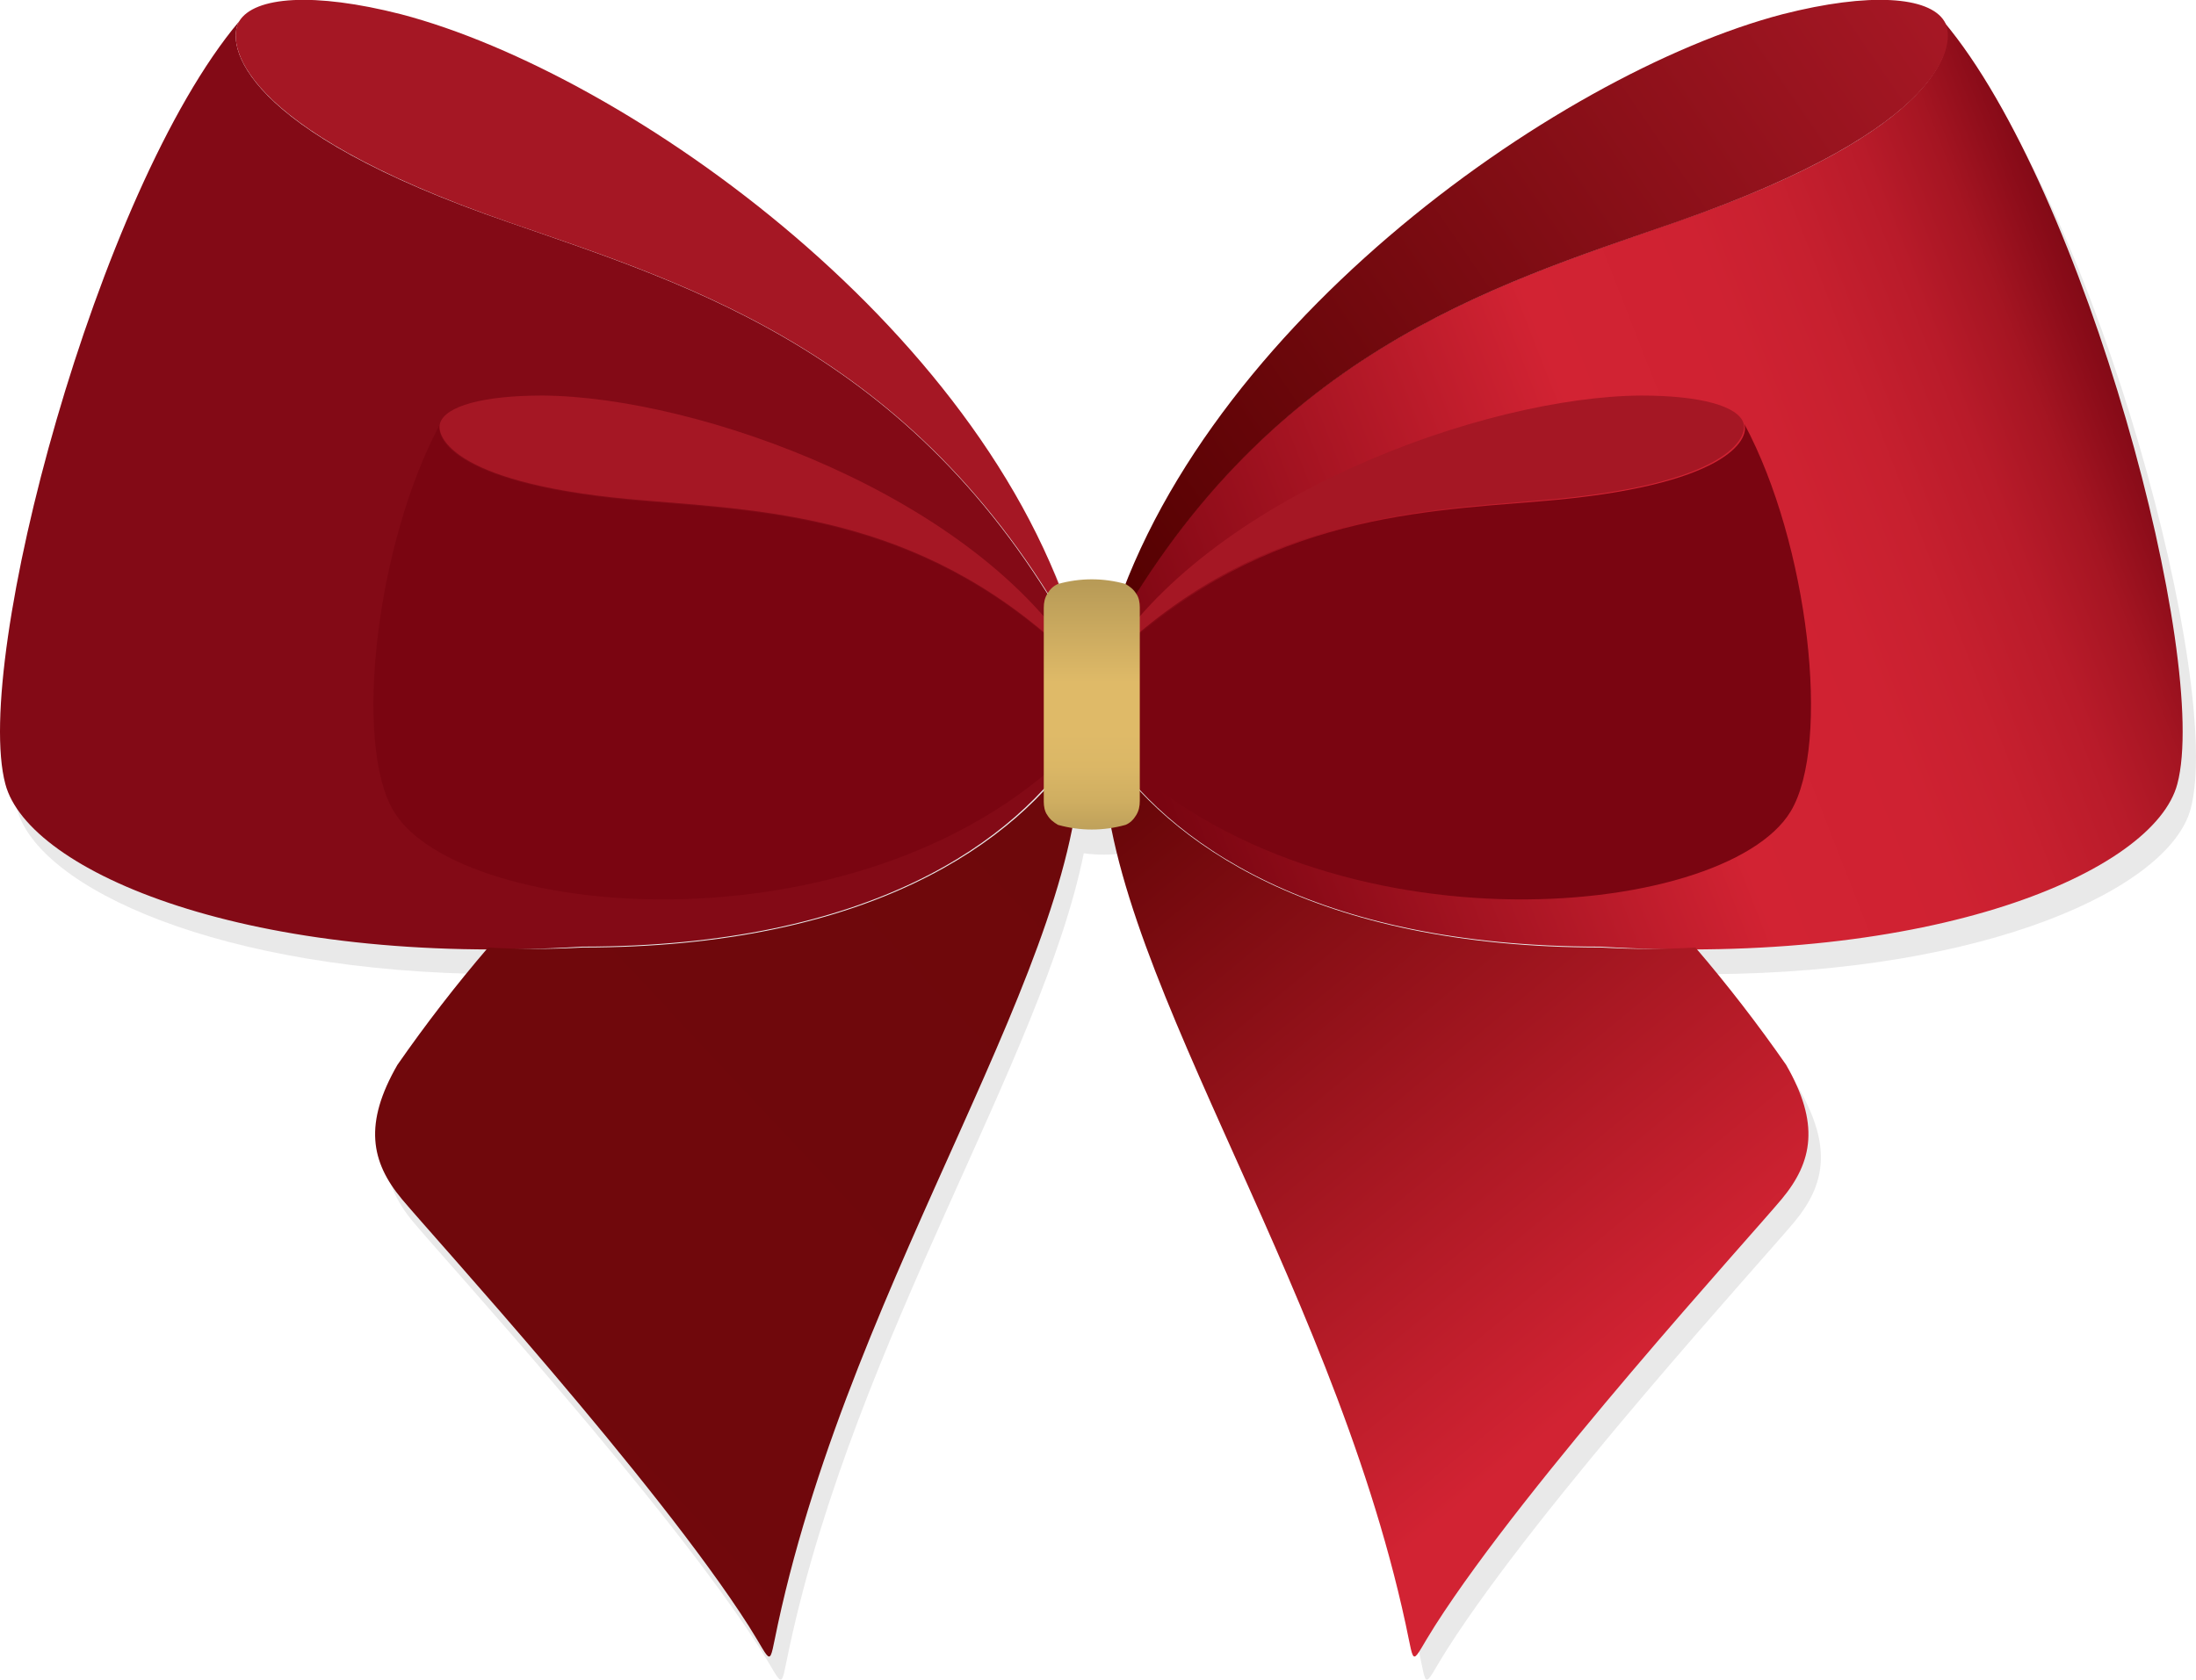 <?xml version="1.0" encoding="utf-8"?>
<!-- Generator: Adobe Illustrator 26.0.1, SVG Export Plug-In . SVG Version: 6.00 Build 0)  -->
<svg version="1.1" id="Layer_1" xmlns="http://www.w3.org/2000/svg" xmlns:xlink="http://www.w3.org/1999/xlink" x="0px" y="0px"
	 viewBox="0 0 247 189" style="enable-background:new 0 0 247 189;" xml:space="preserve">
<style type="text/css">
	.st0{opacity:0.1;}
	.st1{fill:#231F20;}
	.st2{fill:url(#SVGID_1_);}
	.st3{fill:url(#SVGID_00000103964496705314863170000010177835541384132226_);}
	.st4{fill:url(#SVGID_00000138550122117545025930000007274676183184256906_);}
	.st5{fill:url(#SVGID_00000119797083990675375670000009149103973770643344_);}
	.st6{fill:url(#SVGID_00000161631918802248898830000002688087143540794516_);}
	.st7{fill:url(#SVGID_00000004523623450155315870000010325970470633568656_);}
	.st8{fill:url(#SVGID_00000113351982555910882700000017623157125130712502_);}
	.st9{fill:url(#SVGID_00000141425597860766571990000008656963381897538460_);}
	.st10{fill:url(#SVGID_00000070803175894079388540000006266009732903717298_);}
	.st11{fill:url(#SVGID_00000102504264581306139330000015840186585871067277_);}
	.st12{fill:url(#SVGID_00000095315723648689642670000005124509555705067427_);}
</style>
<g>
	<g class="st0">
		<path class="st1" d="M220.1,5.2c-1.7-2.8-8.4-3.4-18.2-0.8c-23.8,6.2-61.5,32.2-74,64.1c-2.4-0.7-5-0.7-7.5,0
			c-12.6-31.9-50.1-57.9-74-64.1c-9.8-2.6-16.5-2-18.2,0.8c-16,19-30,71.9-26.3,85.8c2.4,8.9,22.8,18.4,54,18.6
			c-4,4.8-8.7,10.7-9.9,12.8c-3.8,6.6-3,10.9,0.5,15.1c3.5,4.2,28.6,31.7,39,48c2.8,4.4,2.2,4.9,3.3-0.2
			c7.5-34.8,28.4-66.1,33.1-89.3c1.5,0.2,3,0.2,4.5,0c4.6,23.3,25.5,54.6,33.1,89.3c1.1,5.1,0.5,4.6,3.3,0.2
			c10.4-16.3,35.5-43.8,39-48c3.5-4.2,4.3-8.5,0.5-15.1c-3.1-4.4-6.4-8.7-9.9-12.8c31.2-0.2,51.6-9.7,54-18.6
			C250.1,77.1,236,24.3,220.1,5.2z"/>
	</g>
	
		<linearGradient id="SVGID_1_" gradientUnits="userSpaceOnUse" x1="239.429" y1="144.485" x2="129.99" y2="101.779" gradientTransform="matrix(1 0 0 -1 0 190)">
		<stop  offset="0" style="stop-color:#830A16"/>
		<stop  offset="2.000000e-02" style="stop-color:#8B0C19"/>
		<stop  offset="8.000000e-02" style="stop-color:#A51522"/>
		<stop  offset="0.15" style="stop-color:#B91B2A"/>
		<stop  offset="0.24" style="stop-color:#C7202F"/>
		<stop  offset="0.33" style="stop-color:#CF2232"/>
		<stop  offset="0.5" style="stop-color:#D22333"/>
		<stop  offset="1" style="stop-color:#7A0511"/>
	</linearGradient>
	<path class="st2" d="M188.4,25c30.3-10.4,31.7-20,30.2-22.6c16,19,30,71.9,26.3,85.8c-2.6,9.9-27.6,20.6-64.9,18.3
		c-32.3,0-48.8-11.8-55.9-22.9V73C141.9,39.9,167.7,32.2,188.4,25z"/>
	
		<linearGradient id="SVGID_00000078016209144126065800000008386475174558159757_" gradientUnits="userSpaceOnUse" x1="116.525" y1="114.299" x2="181.876" y2="35.087" gradientTransform="matrix(1 0 0 -1 0 190)">
		<stop  offset="0" style="stop-color:#520000"/>
		<stop  offset="1" style="stop-color:#D22333"/>
	</linearGradient>
	<path style="fill:url(#SVGID_00000078016209144126065800000008386475174558159757_);" d="M180.1,106.6c3.5,0.2,7.1,0.2,10.6,0
		c3.6,4.2,7,8.6,10.2,13.2c3.8,6.6,3,10.9-0.5,15.1c-3.5,4.2-28.6,31.7-39,48c-2.8,4.4-2.2,4.9-3.3-0.2c-8.6-39.8-34.7-75.1-34-98.9
		C131.3,94.8,147.8,106.6,180.1,106.6z"/>
	
		<linearGradient id="SVGID_00000059997740974952097520000008485204378543613086_" gradientUnits="userSpaceOnUse" x1="119.153" y1="125.909" x2="214.643" y2="191.206" gradientTransform="matrix(1 0 0 -1 0 190)">
		<stop  offset="0" style="stop-color:#520000"/>
		<stop  offset="1" style="stop-color:#A51724"/>
	</linearGradient>
	<path style="fill:url(#SVGID_00000059997740974952097520000008485204378543613086_);" d="M200.5,1.6c9.8-2.5,16.5-2,18.2,0.8
		c1.4,2.3,0.6,11.9-30.2,22.6c-20.8,7.2-46.5,14.9-64.3,48C133.4,37.8,174.9,8.3,200.5,1.6z"/>
	
		<linearGradient id="SVGID_00000106854580071235531080000003759653650204913086_" gradientUnits="userSpaceOnUse" x1="28020.5" y1="115.647" x2="23306.699" y2="115.647" gradientTransform="matrix(1 0 0 -1 0 190)">
		<stop  offset="0" style="stop-color:#830A16"/>
		<stop  offset="2.000000e-02" style="stop-color:#8B0C19"/>
		<stop  offset="8.000000e-02" style="stop-color:#A51522"/>
		<stop  offset="0.15" style="stop-color:#B91B2A"/>
		<stop  offset="0.24" style="stop-color:#C7202F"/>
		<stop  offset="0.33" style="stop-color:#CF2232"/>
		<stop  offset="0.5" style="stop-color:#D22333"/>
		<stop  offset="1" style="stop-color:#7A0511"/>
	</linearGradient>
	<path style="fill:url(#SVGID_00000106854580071235531080000003759653650204913086_);" d="M124.2,83.2v-8.2
		c16.7-16.7,34.5-17.4,49-18.6c21.1-1.7,23.6-7,23-8.7c7.2,13.4,9.8,36,5.2,43.6c-7.5,12.4-53.9,16.5-77.2-7.9
		C124,83.2,124.2,83.3,124.2,83.2z"/>
	
		<linearGradient id="SVGID_00000158020899530007576010000013643798065062064517_" gradientUnits="userSpaceOnUse" x1="14982.605" y1="-12894.862" x2="13294.305" y2="-11411.433" gradientTransform="matrix(1 0 0 -1 0 190)">
		<stop  offset="0" style="stop-color:#520000"/>
		<stop  offset="1" style="stop-color:#A51724"/>
	</linearGradient>
	<path style="fill:url(#SVGID_00000158020899530007576010000013643798065062064517_);" d="M184.6,44.5c6.7,0,10.9,1.2,11.5,3.1
		c0.5,1.5-1.5,7-23,8.7c-14.5,1.2-32.3,1.9-49,18.6C135.7,55.8,167.1,44.6,184.6,44.5z"/>
	
		<linearGradient id="SVGID_00000069361213571078461140000013041785054755493549_" gradientUnits="userSpaceOnUse" x1="1198.671" y1="-395.985" x2="7602.97" y2="-3303.465" gradientTransform="matrix(1 0 0 -1 0 190)">
		<stop  offset="0" style="stop-color:#830A16"/>
		<stop  offset="2.000000e-02" style="stop-color:#8B0C19"/>
		<stop  offset="8.000000e-02" style="stop-color:#A51522"/>
		<stop  offset="0.15" style="stop-color:#B91B2A"/>
		<stop  offset="0.24" style="stop-color:#C7202F"/>
		<stop  offset="0.33" style="stop-color:#CF2232"/>
		<stop  offset="0.5" style="stop-color:#D22333"/>
		<stop  offset="1" style="stop-color:#7A0511"/>
	</linearGradient>
	<path style="fill:url(#SVGID_00000069361213571078461140000013041785054755493549_);" d="M57.2,25C26.9,14.6,25.4,5,26.9,2.4
		c-16,19-30,71.9-26.3,85.8c2.6,9.9,27.6,20.6,64.9,18.3c32.3,0,48.8-11.8,55.9-22.9V73C103.7,39.9,77.9,32.2,57.2,25z"/>
	
		<linearGradient id="SVGID_00000141437271308142770630000015984332726032079255_" gradientUnits="userSpaceOnUse" x1="881.119" y1="802.851" x2="-2553.821" y2="-2415.529" gradientTransform="matrix(1 0 0 -1 0 190)">
		<stop  offset="0" style="stop-color:#520000"/>
		<stop  offset="1" style="stop-color:#D22333"/>
	</linearGradient>
	<path style="fill:url(#SVGID_00000141437271308142770630000015984332726032079255_);" d="M65.5,106.6c-3.5,0.2-7.1,0.2-10.6,0
		c-3.6,4.2-7,8.6-10.2,13.2c-3.8,6.6-3,10.9,0.5,15.1c3.5,4.2,28.6,31.7,39,48c2.8,4.4,2.2,4.9,3.3-0.2c8.6-39.8,34.7-75.1,34-98.9
		C114.3,94.8,97.8,106.6,65.5,106.6z"/>
	
		<linearGradient id="SVGID_00000162351096913184417510000012977151852872061318_" gradientUnits="userSpaceOnUse" x1="4580.657" y1="-3853.042" x2="837.137" y2="-520.673" gradientTransform="matrix(1 0 0 -1 0 190)">
		<stop  offset="0" style="stop-color:#520000"/>
		<stop  offset="1" style="stop-color:#A51724"/>
	</linearGradient>
	<path style="fill:url(#SVGID_00000162351096913184417510000012977151852872061318_);" d="M45.1,1.6c-9.8-2.5-16.5-2-18.2,0.8
		C25.5,4.7,26.3,14.3,57.2,25c20.8,7.2,46.5,14.9,64.3,48C112.2,37.8,70.7,8.3,45.1,1.6z"/>
	
		<linearGradient id="SVGID_00000032611474916343816100000013044506596117585800_" gradientUnits="userSpaceOnUse" x1="4883.63" y1="115.647" x2="170.833" y2="115.647" gradientTransform="matrix(1 0 0 -1 0 190)">
		<stop  offset="0" style="stop-color:#830A16"/>
		<stop  offset="2.000000e-02" style="stop-color:#8B0C19"/>
		<stop  offset="8.000000e-02" style="stop-color:#A51522"/>
		<stop  offset="0.15" style="stop-color:#B91B2A"/>
		<stop  offset="0.24" style="stop-color:#C7202F"/>
		<stop  offset="0.33" style="stop-color:#CF2232"/>
		<stop  offset="0.5" style="stop-color:#D22333"/>
		<stop  offset="1" style="stop-color:#7A0511"/>
	</linearGradient>
	<path style="fill:url(#SVGID_00000032611474916343816100000013044506596117585800_);" d="M121.5,83.2v-8.2
		c-16.7-16.7-34.5-17.4-49-18.6c-21.1-1.7-23.6-7-23-8.7c-7.2,13.4-9.8,36-5.2,43.6c7.5,12.4,53.9,16.5,77.2-7.9
		C121.6,83.2,121.4,83.3,121.5,83.2z"/>
	
		<linearGradient id="SVGID_00000039820394310293837240000012030361203419059613_" gradientUnits="userSpaceOnUse" x1="3118.066" y1="-2536.16" x2="1430.476" y2="-1052.977" gradientTransform="matrix(1 0 0 -1 0 190)">
		<stop  offset="0" style="stop-color:#520000"/>
		<stop  offset="1" style="stop-color:#A51724"/>
	</linearGradient>
	<path style="fill:url(#SVGID_00000039820394310293837240000012030361203419059613_);" d="M61,44.5c-6.7,0-10.9,1.2-11.5,3.1
		c-0.5,1.5,1.5,7,23,8.7c14.5,1.2,32.3,1.9,49,18.6C109.9,55.8,78.5,44.6,61,44.5z"/>
	
		<linearGradient id="SVGID_00000134936142403933754640000017398475963578601364_" gradientUnits="userSpaceOnUse" x1="122.793" y1="124.315" x2="122.793" y2="96.521" gradientTransform="matrix(1 0 0 -1 0 190)">
		<stop  offset="0" style="stop-color:#B89B57"/>
		<stop  offset="0.4" style="stop-color:#DFBA68"/>
		<stop  offset="0.57" style="stop-color:#DFBA68"/>
		<stop  offset="0.6" style="stop-color:#DFBA68"/>
		<stop  offset="0.74" style="stop-color:#DBB766"/>
		<stop  offset="0.88" style="stop-color:#CFAE61"/>
		<stop  offset="1" style="stop-color:#BEA05A"/>
	</linearGradient>
	<path style="fill:url(#SVGID_00000134936142403933754640000017398475963578601364_);" d="M126.6,65.7c-2.5-0.7-5.1-0.7-7.6,0
		c-0.5,0.2-0.9,0.6-1.2,1.1c-0.3,0.5-0.4,1-0.4,1.6v21.8c0,0.5,0.1,1.1,0.4,1.5c0.3,0.5,0.7,0.8,1.2,1.1c2.5,0.7,5.1,0.7,7.6,0
		c0.5-0.2,0.9-0.6,1.2-1.1c0.3-0.5,0.4-1,0.4-1.6V68.3c0-0.5-0.1-1.1-0.4-1.5C127.5,66.3,127.1,66,126.6,65.7z"/>
</g>
</svg>
